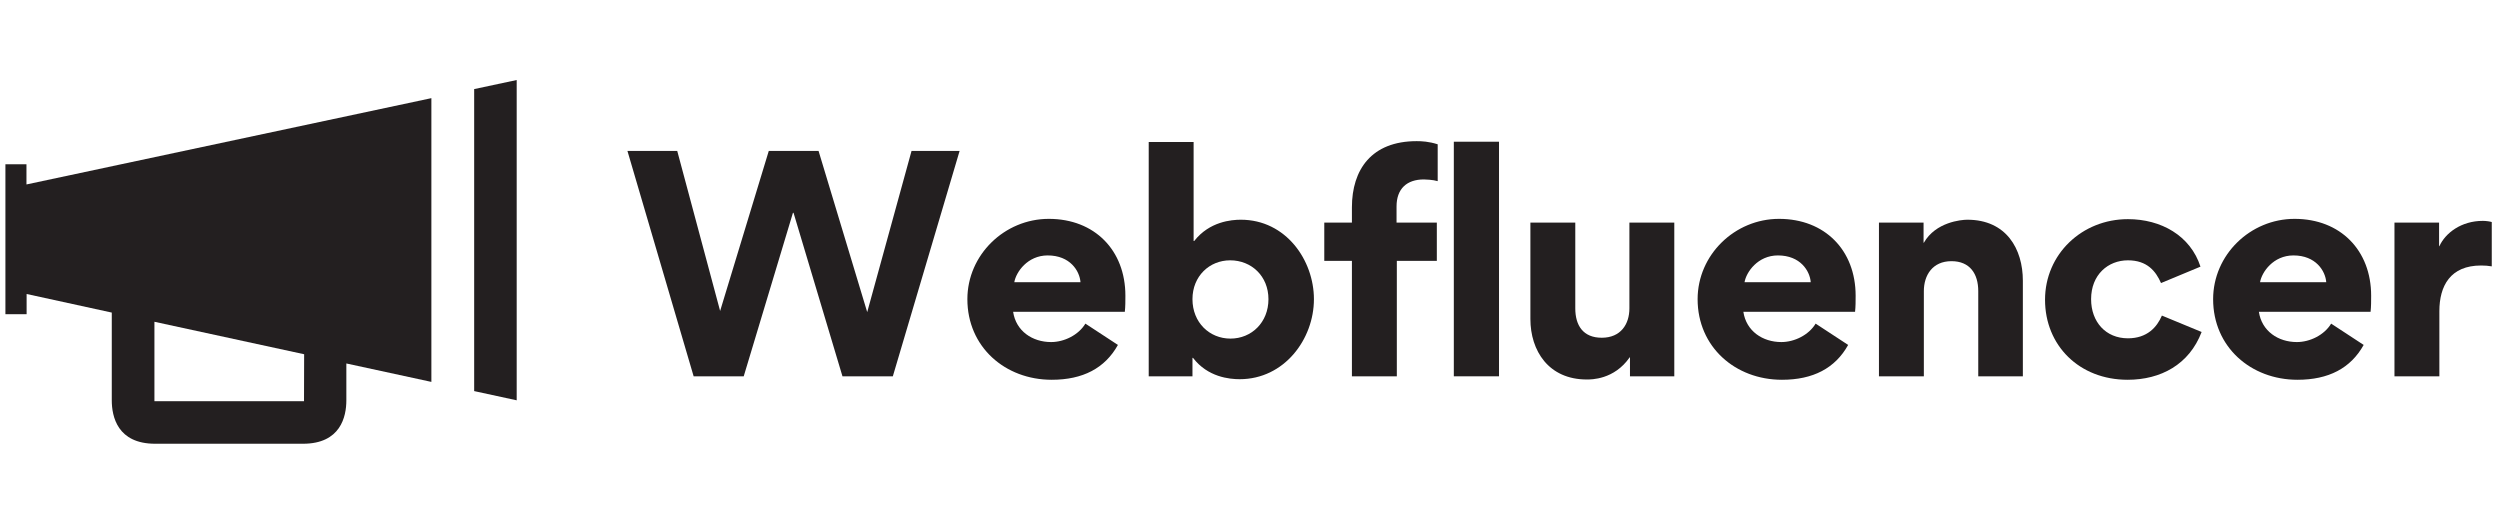 <svg xmlns="http://www.w3.org/2000/svg" xmlns:xlink="http://www.w3.org/1999/xlink" width="500" zoomAndPan="magnify" viewBox="0 0 375 78.75" height="105" preserveAspectRatio="xMidYMid meet" version="1.0"><defs><g/><clipPath id="b35e50c019"><path d="M 0.594 12.004 L 77.723 12.004 L 77.723 66.562 L 0.594 66.562 Z M 0.594 12.004 " clip-rule="nonzero"/></clipPath></defs><g fill="#231f20" fill-opacity="1"><g transform="translate(93.296, 56.446)"><g><path d="M 18.262 0 L 25.645 -24.523 L 25.734 -24.523 L 33.074 0 L 40.629 0 L 50.645 -33.805 L 43.434 -33.805 L 36.785 -9.629 L 29.488 -33.805 L 22.02 -33.805 L 14.723 -9.801 L 8.289 -33.805 L 0.82 -33.805 L 10.75 0 Z M 18.262 0 "/></g></g></g><g fill="#231f20" fill-opacity="1"><g transform="translate(143.422, 56.446)"><g><path d="M 8.547 -9.672 L 25.301 -9.672 C 25.387 -10.449 25.387 -11.27 25.387 -12.09 C 25.387 -18.91 20.766 -23.617 13.902 -23.617 C 7.254 -23.617 1.684 -18.219 1.684 -11.57 C 1.684 -4.402 7.34 0.52 14.336 0.52 C 18.996 0.52 22.32 -1.207 24.266 -4.707 L 19.387 -7.902 C 18.348 -6.176 16.191 -5.137 14.246 -5.137 C 11.441 -5.137 8.98 -6.777 8.547 -9.672 Z M 18.652 -14.117 L 8.723 -14.117 C 8.98 -15.629 10.707 -18.133 13.73 -18.133 C 17.098 -18.133 18.523 -15.801 18.652 -14.117 Z M 18.652 -14.117 "/></g></g></g><g fill="#231f20" fill-opacity="1"><g transform="translate(169.198, 56.446)"><g><path d="M 9.844 -20.293 L 9.844 -35.145 L 3.109 -35.145 L 3.109 0 L 9.672 0 L 9.672 -2.762 L 9.758 -2.762 C 11.961 0.129 15.242 0.434 16.754 0.434 C 23.445 0.434 27.891 -5.57 27.891 -11.57 C 27.891 -17.398 23.703 -23.488 16.926 -23.488 C 15.543 -23.488 12.219 -23.227 9.93 -20.293 Z M 9.672 -11.57 C 9.672 -15.023 12.219 -17.398 15.328 -17.398 C 18.523 -17.398 21.07 -15.023 21.07 -11.57 C 21.07 -8.074 18.523 -5.656 15.371 -5.656 C 12.219 -5.656 9.672 -8.074 9.672 -11.57 Z M 9.672 -11.57 "/></g></g></g><g fill="#231f20" fill-opacity="1"><g transform="translate(197.521, 56.446)"><g><path d="M 18.133 -29.273 L 18.133 -34.801 C 16.797 -35.23 15.715 -35.273 14.98 -35.273 C 8.203 -35.273 5.266 -31 5.266 -25.344 L 5.266 -23.055 L 1.121 -23.055 L 1.121 -17.312 L 5.266 -17.312 L 5.266 0 L 12.004 0 L 12.004 -17.312 L 18.004 -17.312 L 18.004 -23.055 L 11.961 -23.055 L 11.961 -25.473 C 11.961 -28.148 13.516 -29.531 16.062 -29.531 C 16.277 -29.531 17.441 -29.488 18.133 -29.273 Z M 18.133 -29.273 "/></g></g></g><g fill="#231f20" fill-opacity="1"><g transform="translate(214.964, 56.446)"><g><path d="M 9.887 -35.188 L 3.109 -35.188 L 3.109 0 L 9.887 0 Z M 9.887 -35.188 "/></g></g></g><g fill="#231f20" fill-opacity="1"><g transform="translate(226.664, 56.446)"><g><path d="M 9.629 -10.188 L 9.629 -23.055 L 2.895 -23.055 L 2.895 -8.594 C 2.895 -3.844 5.613 0.477 11.355 0.477 C 12.004 0.477 15.457 0.52 17.789 -2.848 L 17.832 -2.848 L 17.832 0 L 24.48 0 L 24.48 -23.055 L 17.746 -23.055 L 17.746 -10.188 C 17.746 -7.816 16.449 -5.785 13.602 -5.785 C 10.793 -5.785 9.629 -7.641 9.629 -10.188 Z M 9.629 -10.188 "/></g></g></g><g fill="#231f20" fill-opacity="1"><g transform="translate(252.958, 56.446)"><g><path d="M 8.547 -9.672 L 25.301 -9.672 C 25.387 -10.449 25.387 -11.27 25.387 -12.09 C 25.387 -18.91 20.766 -23.617 13.902 -23.617 C 7.254 -23.617 1.684 -18.219 1.684 -11.57 C 1.684 -4.402 7.34 0.52 14.336 0.52 C 18.996 0.52 22.32 -1.207 24.266 -4.707 L 19.387 -7.902 C 18.348 -6.176 16.191 -5.137 14.246 -5.137 C 11.441 -5.137 8.98 -6.777 8.547 -9.672 Z M 18.652 -14.117 L 8.723 -14.117 C 8.98 -15.629 10.707 -18.133 13.73 -18.133 C 17.098 -18.133 18.523 -15.801 18.652 -14.117 Z M 18.652 -14.117 "/></g></g></g><g fill="#231f20" fill-opacity="1"><g transform="translate(278.734, 56.446)"><g><path d="M 18.004 -12.781 L 18.004 0 L 24.695 0 L 24.695 -14.336 C 24.695 -19.082 22.234 -23.488 16.363 -23.488 C 15.457 -23.488 11.613 -23.141 9.844 -20.035 L 9.801 -20.035 L 9.801 -23.055 L 3.109 -23.055 L 3.109 0 L 9.844 0 L 9.844 -12.781 C 9.844 -15.156 11.141 -17.27 13.988 -17.27 C 16.754 -17.27 18.004 -15.371 18.004 -12.781 Z M 18.004 -12.781 "/></g></g></g><g fill="#231f20" fill-opacity="1"><g transform="translate(305.028, 56.446)"><g><path d="M 14.117 0.52 C 19.082 0.52 23.359 -1.77 25.215 -6.648 L 19.258 -9.109 C 18.523 -7.383 17.055 -5.699 14.16 -5.699 C 10.836 -5.699 8.637 -8.16 8.637 -11.57 C 8.637 -15.242 11.184 -17.398 14.16 -17.398 C 17.055 -17.398 18.348 -15.758 19.125 -13.988 L 25.043 -16.449 C 23.531 -21.113 19.125 -23.574 14.16 -23.574 C 7.254 -23.574 1.727 -18.305 1.727 -11.484 C 1.727 -4.621 6.863 0.52 14.117 0.52 Z M 14.117 0.52 "/></g></g></g><g fill="#231f20" fill-opacity="1"><g transform="translate(330.285, 56.446)"><g><path d="M 8.547 -9.672 L 25.301 -9.672 C 25.387 -10.449 25.387 -11.27 25.387 -12.09 C 25.387 -18.91 20.766 -23.617 13.902 -23.617 C 7.254 -23.617 1.684 -18.219 1.684 -11.57 C 1.684 -4.402 7.34 0.52 14.336 0.52 C 18.996 0.52 22.32 -1.207 24.266 -4.707 L 19.387 -7.902 C 18.348 -6.176 16.191 -5.137 14.246 -5.137 C 11.441 -5.137 8.98 -6.777 8.547 -9.672 Z M 18.652 -14.117 L 8.723 -14.117 C 8.98 -15.629 10.707 -18.133 13.73 -18.133 C 17.098 -18.133 18.523 -15.801 18.652 -14.117 Z M 18.652 -14.117 "/></g></g></g><g fill="#231f20" fill-opacity="1"><g transform="translate(356.061, 56.446)"><g><path d="M 17.703 -16.492 L 17.703 -23.141 C 17.441 -23.227 16.84 -23.316 16.363 -23.316 C 13.125 -23.316 10.75 -21.5 9.844 -19.516 L 9.801 -19.516 L 9.801 -23.055 L 3.109 -23.055 L 3.109 0 L 9.844 0 L 9.844 -9.758 C 9.844 -13.559 11.484 -16.621 16.105 -16.621 C 16.707 -16.621 17.184 -16.578 17.703 -16.492 Z M 17.703 -16.492 "/></g></g></g><g clip-path="url(#b35e50c019)"><path fill="#231f20" d="M 3.992 24.641 L 0.812 24.641 L 0.812 47.125 L 3.992 47.125 L 3.992 44.098 L 16.766 46.887 L 16.766 60.047 C 16.766 62.484 17.621 66.562 23.273 66.562 L 45.445 66.562 C 51.102 66.562 51.953 62.484 51.953 60.047 L 51.953 54.52 L 64.707 57.285 L 64.707 14.723 L 3.969 27.668 L 3.969 24.641 Z M 45.602 60.047 L 45.602 60.18 L 23.164 60.18 L 23.164 48.266 L 45.621 53.137 Z M 71.125 13.363 L 71.125 58.664 L 77.504 60.047 L 77.504 12.004 Z M 71.125 13.363 " fill-opacity="1" fill-rule="nonzero"/></g></svg>